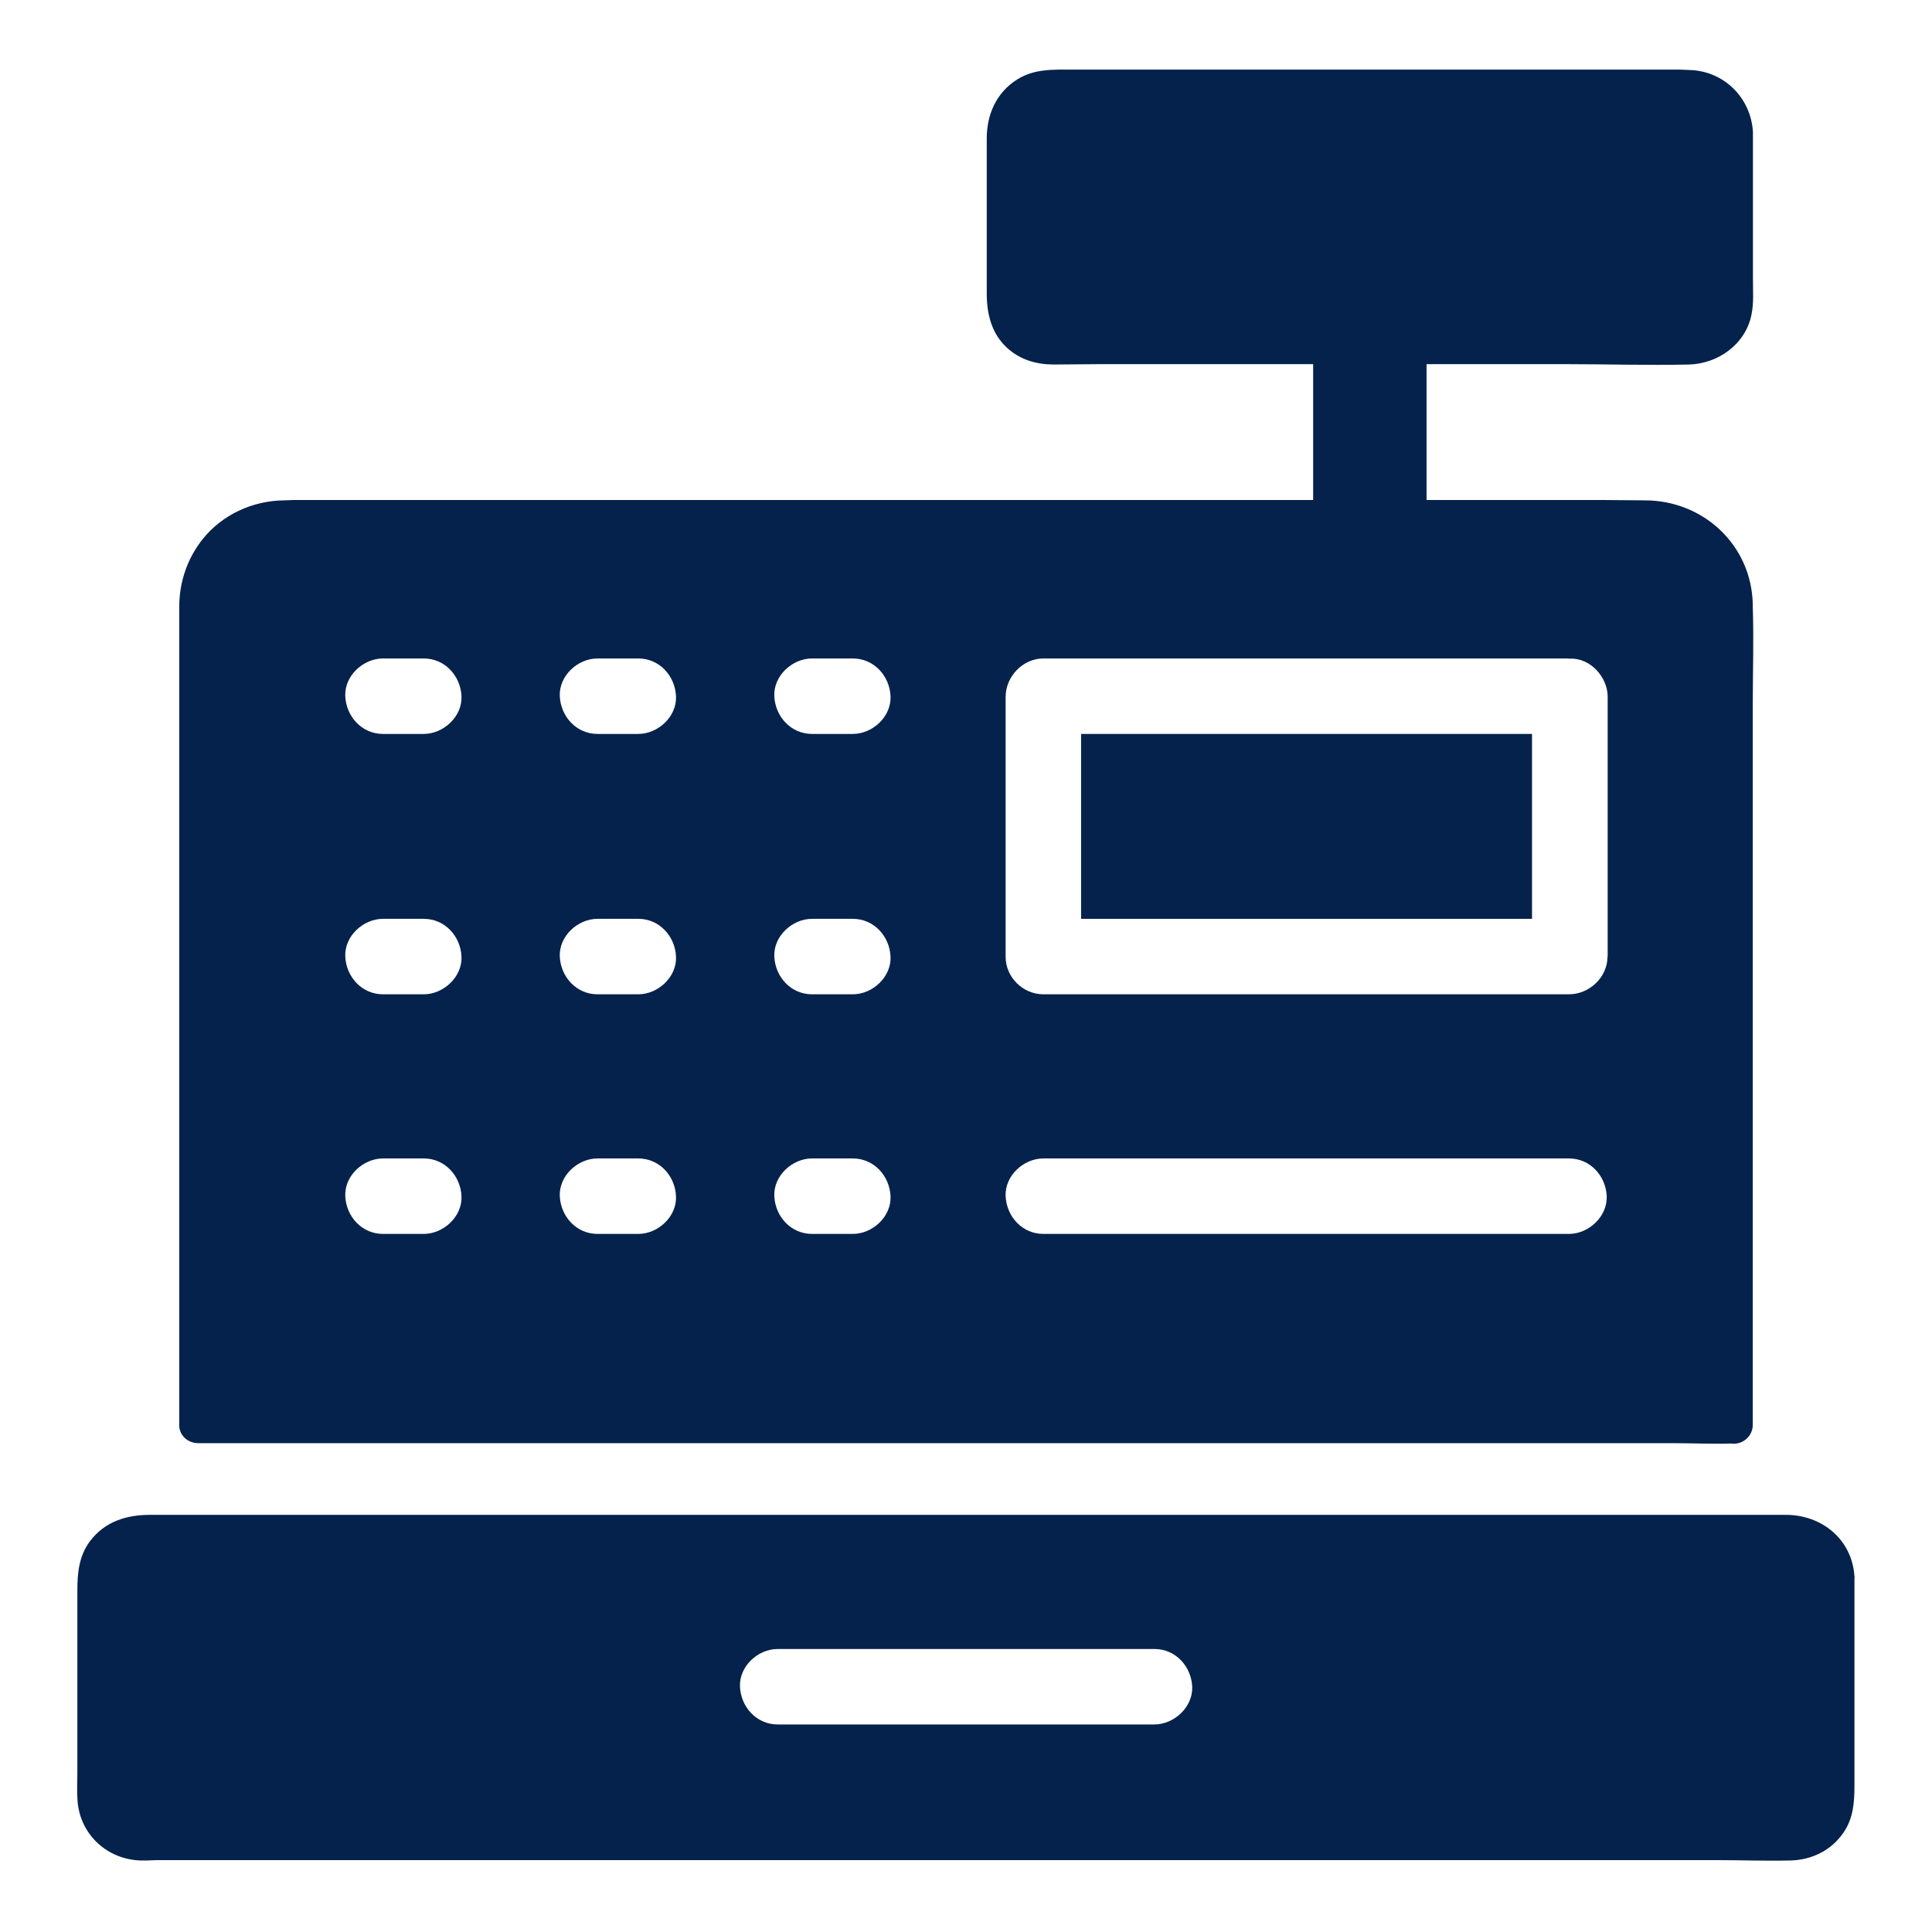 <svg height='100px' width='100px'  fill="#05224c" xmlns="http://www.w3.org/2000/svg" xmlns:xlink="http://www.w3.org/1999/xlink" version="1.1" x="0px" y="0px" viewBox="0 0 1024 1024" style="enable-background:new 0 0 1024 1024;" xml:space="preserve"><g><path d="M983,835.9L983,835.9c0-0.1-0.1-0.2-0.1-0.3c0,0.1,0,0,0,0c-1.2-19.6-17.2-32.7-36.4-32.7H79.5   c-12.4,0-24,3.5-31.9,14.1c-5.8,7.8-6.6,16.9-6.6,26.1v96.3c0,5-0.3,10.2,0.1,15.2c1.4,17.9,15.9,31.1,33.7,31.5   c3.2,0.1,6.4-0.2,9.5-0.2h825c13.1,0,26.2,0.5,39.4,0.2c11.5-0.2,21.9-5.3,28.4-14.8c5.3-7.7,5.8-16.3,5.8-25.2V837.3   c0-0.3,0-0.6,0-0.9c0,0,0,0,0,0C983,836.2,983,836.1,983,835.9z M611.8,914H412.2c-11.2,0-19.5-9.2-20-20c-0.5-10.8,9.5-20,20-20   h199.7c11.2,0,19.5,9.2,20,20C632.3,904.8,622.3,914,611.8,914z"></path><rect x="573" y="389" width="239" height="98"></rect><path d="M929,321.5c0-0.2,0-0.4,0-0.6v-0.2c0-0.2,0-0.5,0-0.7c-0.8-31.2-26.2-54.7-57-54.8c-8,0-15.9-0.2-23.9-0.2   h-92v-72h73.4c21.9,0,43.8,0.7,65.7,0.2c15.4-0.4,29.9-10.7,33.1-26.3c1.3-6.2,0.8-12.5,0.8-18.8v-77c0-0.4,0-0.7,0-1.1   c0,0,0-0.1,0-0.1c-1.1-18.1-15.4-32.4-33.8-32.8c-1.6,0-3.2-0.2-4.7-0.2H568.8c-10.3,0-20.6-0.6-29.8,5.3   c-10.9,6.9-16,18.5-16,31.1v82.3c0,10.8,2.5,21.2,10.8,28.8c6.8,6.2,15.2,8.7,24.3,8.8c8.5,0,16.9-0.2,25.3-0.2H696v72H156   c-1.8,0-3.7,0.2-5.5,0.2c-16.7,0.2-32.8,7.6-43.2,20.7C99.1,296.3,95,308.7,95,321.8c0,3.6,0,7.3,0,10.9v422.7   c0,5.4,4.6,9.5,10,9.5h781c10.5,0,21.1,0.5,31.6,0.2c0.5,0,0.9,0.1,1.4,0.1c5.4,0,10-4.5,10-9.9V374.1   C929,356.6,929.6,339,929,321.5z M224.6,654H203c-11.2,0-19.5-9.2-20-20c-0.5-10.8,9.5-20,20-20h21.6c11.2,0,19.5,9.2,20,20   C245.1,644.8,235,654,224.6,654z M224.6,527H203c-11.2,0-19.5-9.2-20-20c-0.5-10.8,9.5-20,20-20h21.6c11.2,0,19.5,9.2,20,20   C245.1,517.8,235,527,224.6,527z M224.6,389H203c-11.2,0-19.5-9.2-20-20c-0.5-10.8,9.5-20,20-20h21.6c11.2,0,19.5,9.2,20,20   C245.1,379.8,235,389,224.6,389z M338.3,654h-21.6c-11.2,0-19.5-9.2-20-20c-0.5-10.8,9.5-20,20-20h21.6c11.2,0,19.5,9.2,20,20   C358.8,644.8,348.8,654,338.3,654z M338.3,527h-21.6c-11.2,0-19.5-9.2-20-20c-0.5-10.8,9.5-20,20-20h21.6c11.2,0,19.5,9.2,20,20   C358.8,517.8,348.8,527,338.3,527z M338.3,389h-21.6c-11.2,0-19.5-9.2-20-20c-0.5-10.8,9.5-20,20-20h21.6c11.2,0,19.5,9.2,20,20   C358.8,379.8,348.8,389,338.3,389z M452,654h-21.6c-11.2,0-19.5-9.2-20-20c-0.5-10.8,9.5-20,20-20H452c11.2,0,19.5,9.2,20,20   C472.5,644.8,462.5,654,452,654z M452,527h-21.6c-11.2,0-19.5-9.2-20-20c-0.5-10.8,9.5-20,20-20H452c11.2,0,19.5,9.2,20,20   C472.5,517.8,462.5,527,452,527z M452,389h-21.6c-11.2,0-19.5-9.2-20-20c-0.5-10.8,9.5-20,20-20H452c11.2,0,19.5,9.2,20,20   C472.5,379.8,462.5,389,452,389z M831.6,654H553c-11.2,0-19.5-9.2-20-20c-0.5-10.8,9.5-20,20-20h278.6c11.2,0,19.5,9.2,20,20   C852,644.8,842,654,831.6,654z M852,507.1c0,10.8-9.6,19.9-20.4,19.9H553c-10.8,0-20-9-20-19.9V369.4c0-10.8,9.1-20.4,20-20.4   h277.9c0.4,0,0.8,0.2,1.2,0.1c10.8-0.5,20,9.8,20,20.2V507.1z"></path></g></svg>
